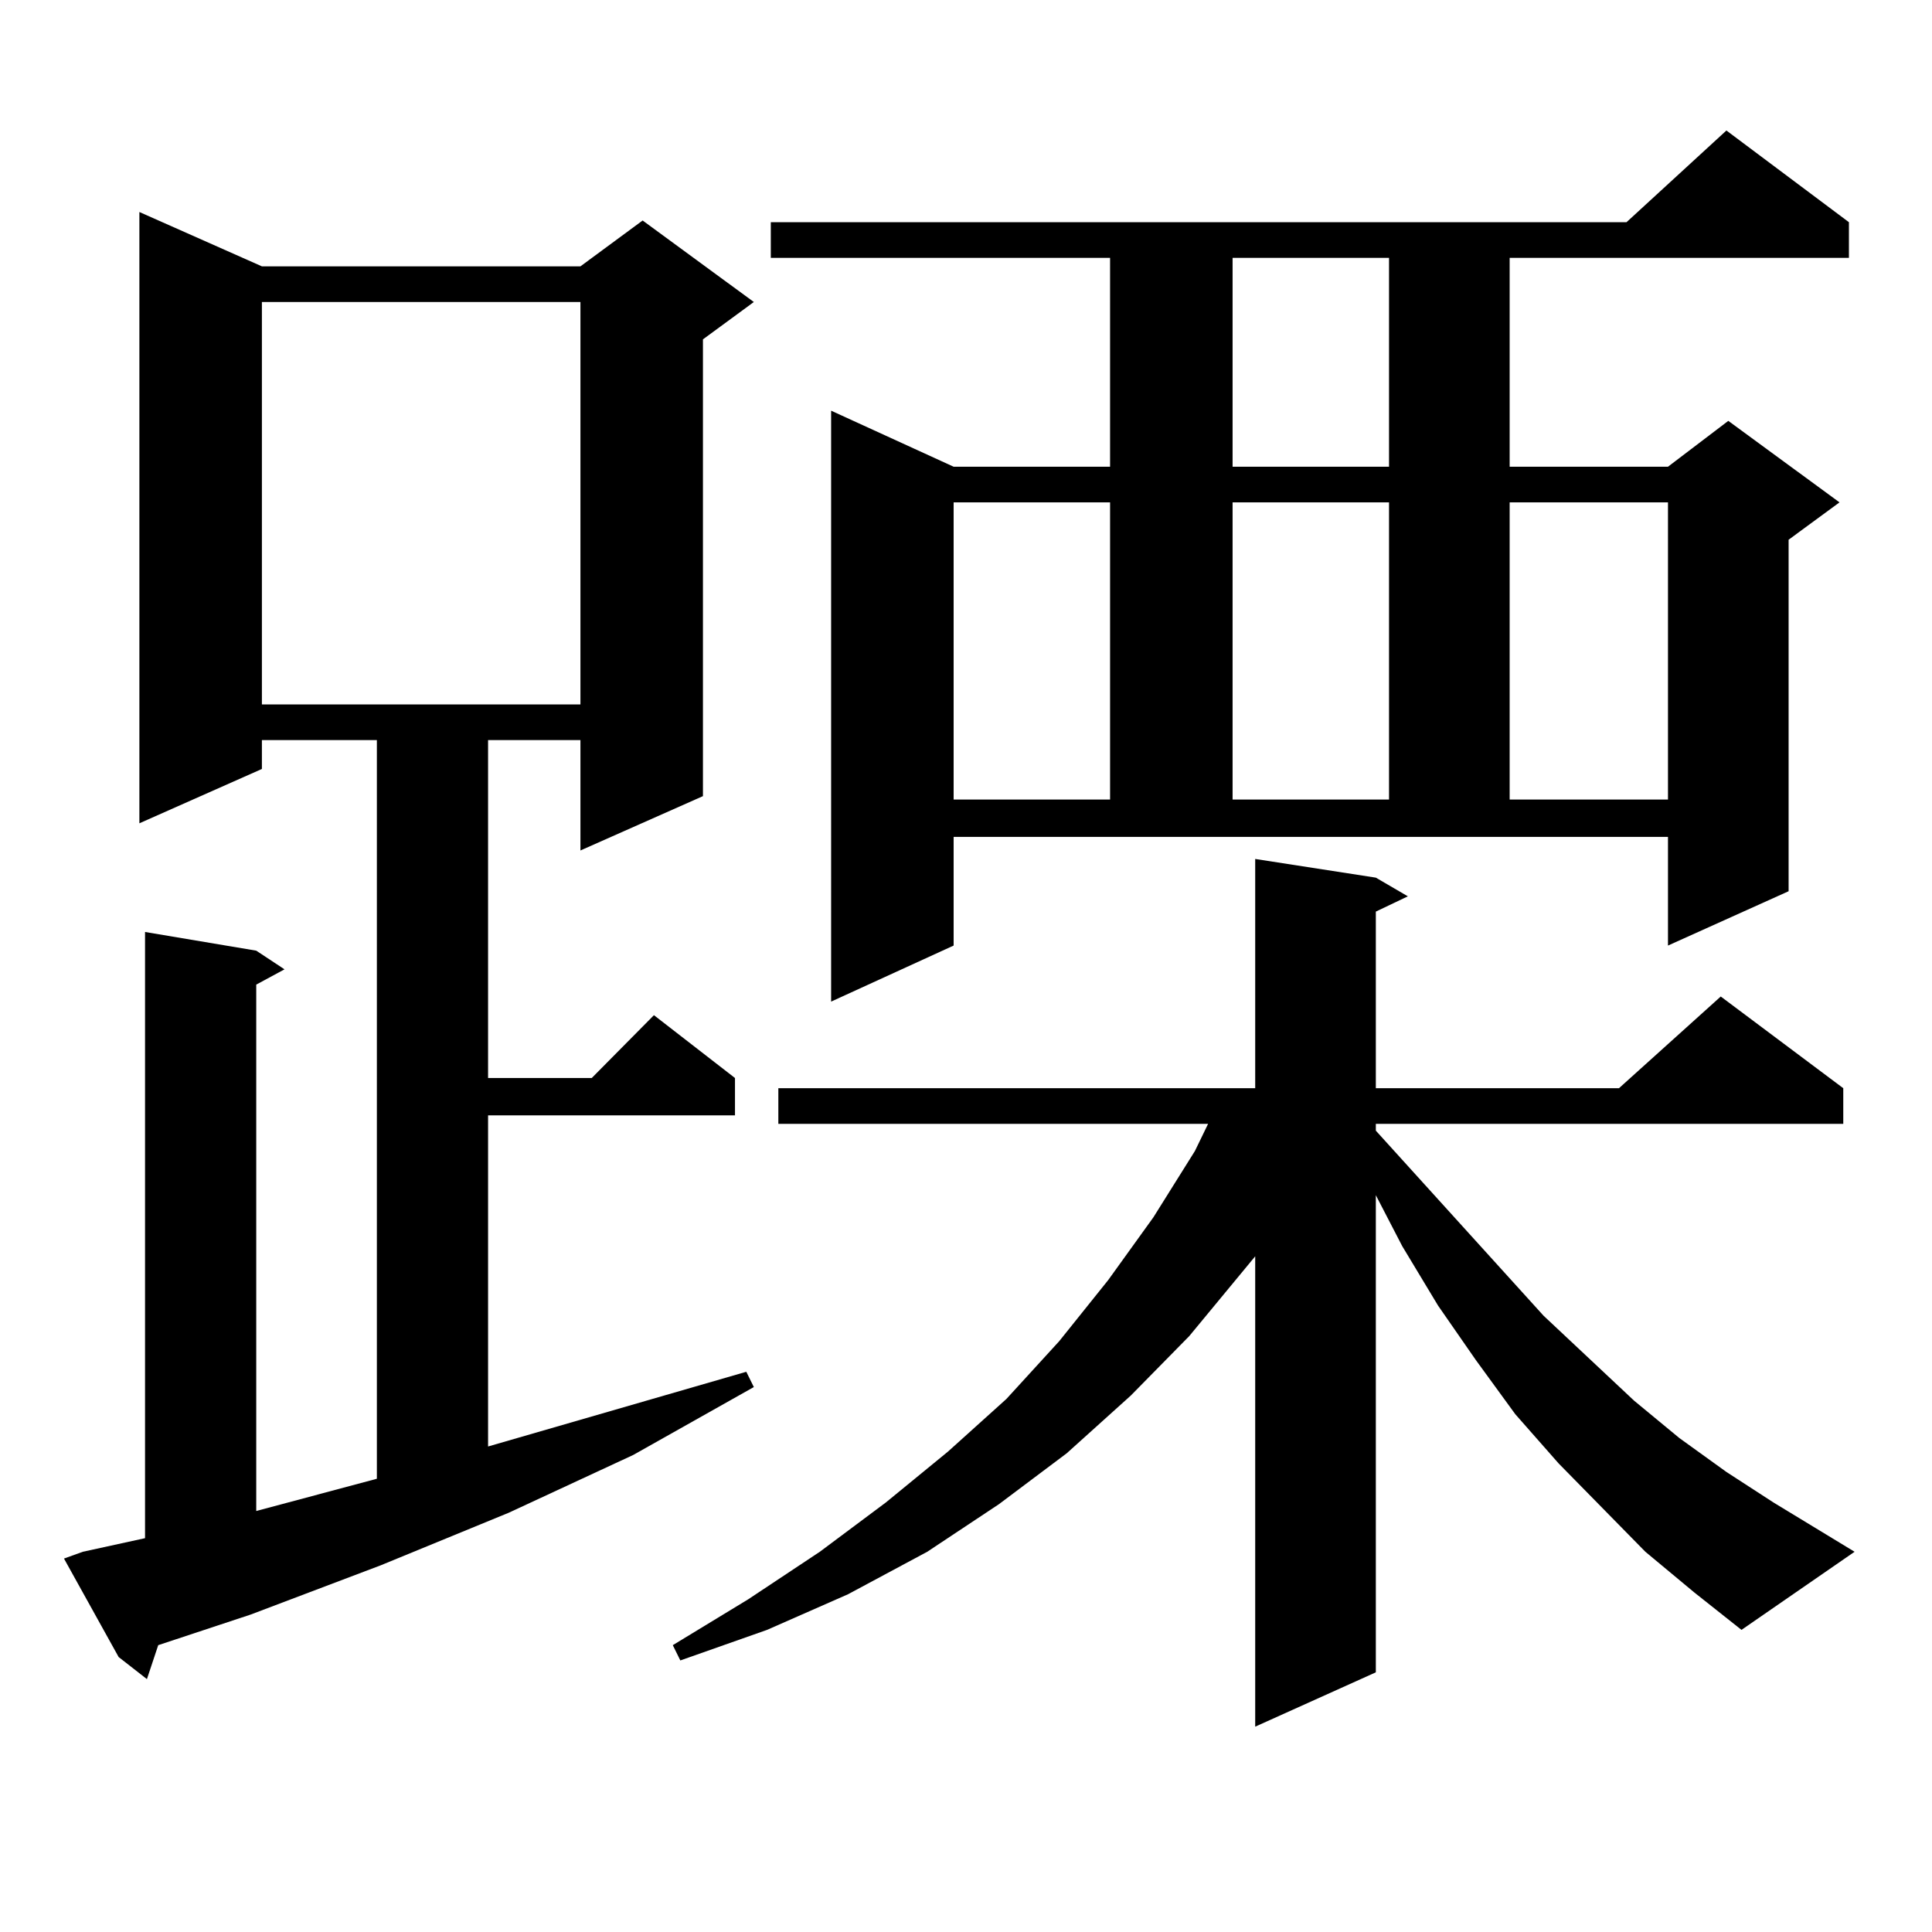 <?xml version="1.0" encoding="utf-8"?>
<!-- Generator: Adobe Illustrator 16.0.0, SVG Export Plug-In . SVG Version: 6.00 Build 0)  -->
<!DOCTYPE svg PUBLIC "-//W3C//DTD SVG 1.1//EN" "http://www.w3.org/Graphics/SVG/1.1/DTD/svg11.dtd">
<svg version="1.1" id="图层_1" xmlns="http://www.w3.org/2000/svg" xmlns:xlink="http://www.w3.org/1999/xlink" x="0px" y="0px"
	 width="1000px" height="1000px" viewBox="0 0 1000 1000" enable-background="new 0 0 1000 1000" xml:space="preserve">
<path d="M42.877,803.191l32.194-7.031v-313.77l57.56,9.668l14.634,9.668l-14.634,7.91v272.461l62.438-16.699V383.074h-59.511v14.941
	l-63.413,28.125V109.734l63.413,28.125h164.874l32.194-23.73l57.56,42.188l-26.341,19.336v236.426l-63.413,28.125v-57.129h-47.804
	v174.902h53.657l32.194-32.52l41.95,32.52v19.336H252.628v171.387l133.655-38.672l3.902,7.91l-62.438,35.156l-64.389,29.883
	l-66.34,27.246l-67.315,25.488L81.9,851.531l-5.854,17.578l-14.634-11.426l-28.292-50.977L42.877,803.191z M135.558,156.316v208.301
	h164.874V156.316H135.558z M851.638,803.191l-44.877-45.703L784.322,732l-20.487-28.125l-19.512-28.125l-18.536-30.762
	l-13.658-26.367v246.973l-62.438,28.125V650.262l-34.146,41.309l-30.243,30.762l-33.17,29.883l-35.121,26.367l-37.072,24.609
	l-40.975,21.973l-41.95,18.457l-44.877,15.82l-3.902-7.91l39.023-23.73l37.072-24.609l34.146-25.488l32.194-26.367l30.243-27.246
	l27.316-29.883l25.365-31.641l23.414-32.52l21.463-34.277l6.829-14.063H402.868V563.25h246.823V444.598l62.438,9.668l16.585,9.668
	l-16.585,7.91v91.406h125.851l52.682-47.461l63.413,47.461v18.457H712.129v3.516l86.827,95.801l46.828,43.945l23.414,19.336
	l24.39,17.578l24.39,15.82l41.95,25.488l-58.535,40.43l-24.39-19.336L851.638,803.191z M493.598,489.422l-63.413,29.004V212.566
	l63.413,29.004h80.974V133.465H398.966v-18.457h442.916l51.706-47.461l63.413,47.461v18.457H781.396V241.57h81.949l31.219-23.73
	l57.56,42.188l-26.341,19.336v181.934l-62.438,28.125v-56.25H493.598V489.422z M493.598,260.027v153.809h80.974V260.027H493.598z
	 M637.984,133.465V241.57h80.974V133.465H637.984z M637.984,260.027v153.809h80.974V260.027H637.984z M781.396,260.027v153.809
	h81.949V260.027H781.396z"/>
</svg>
